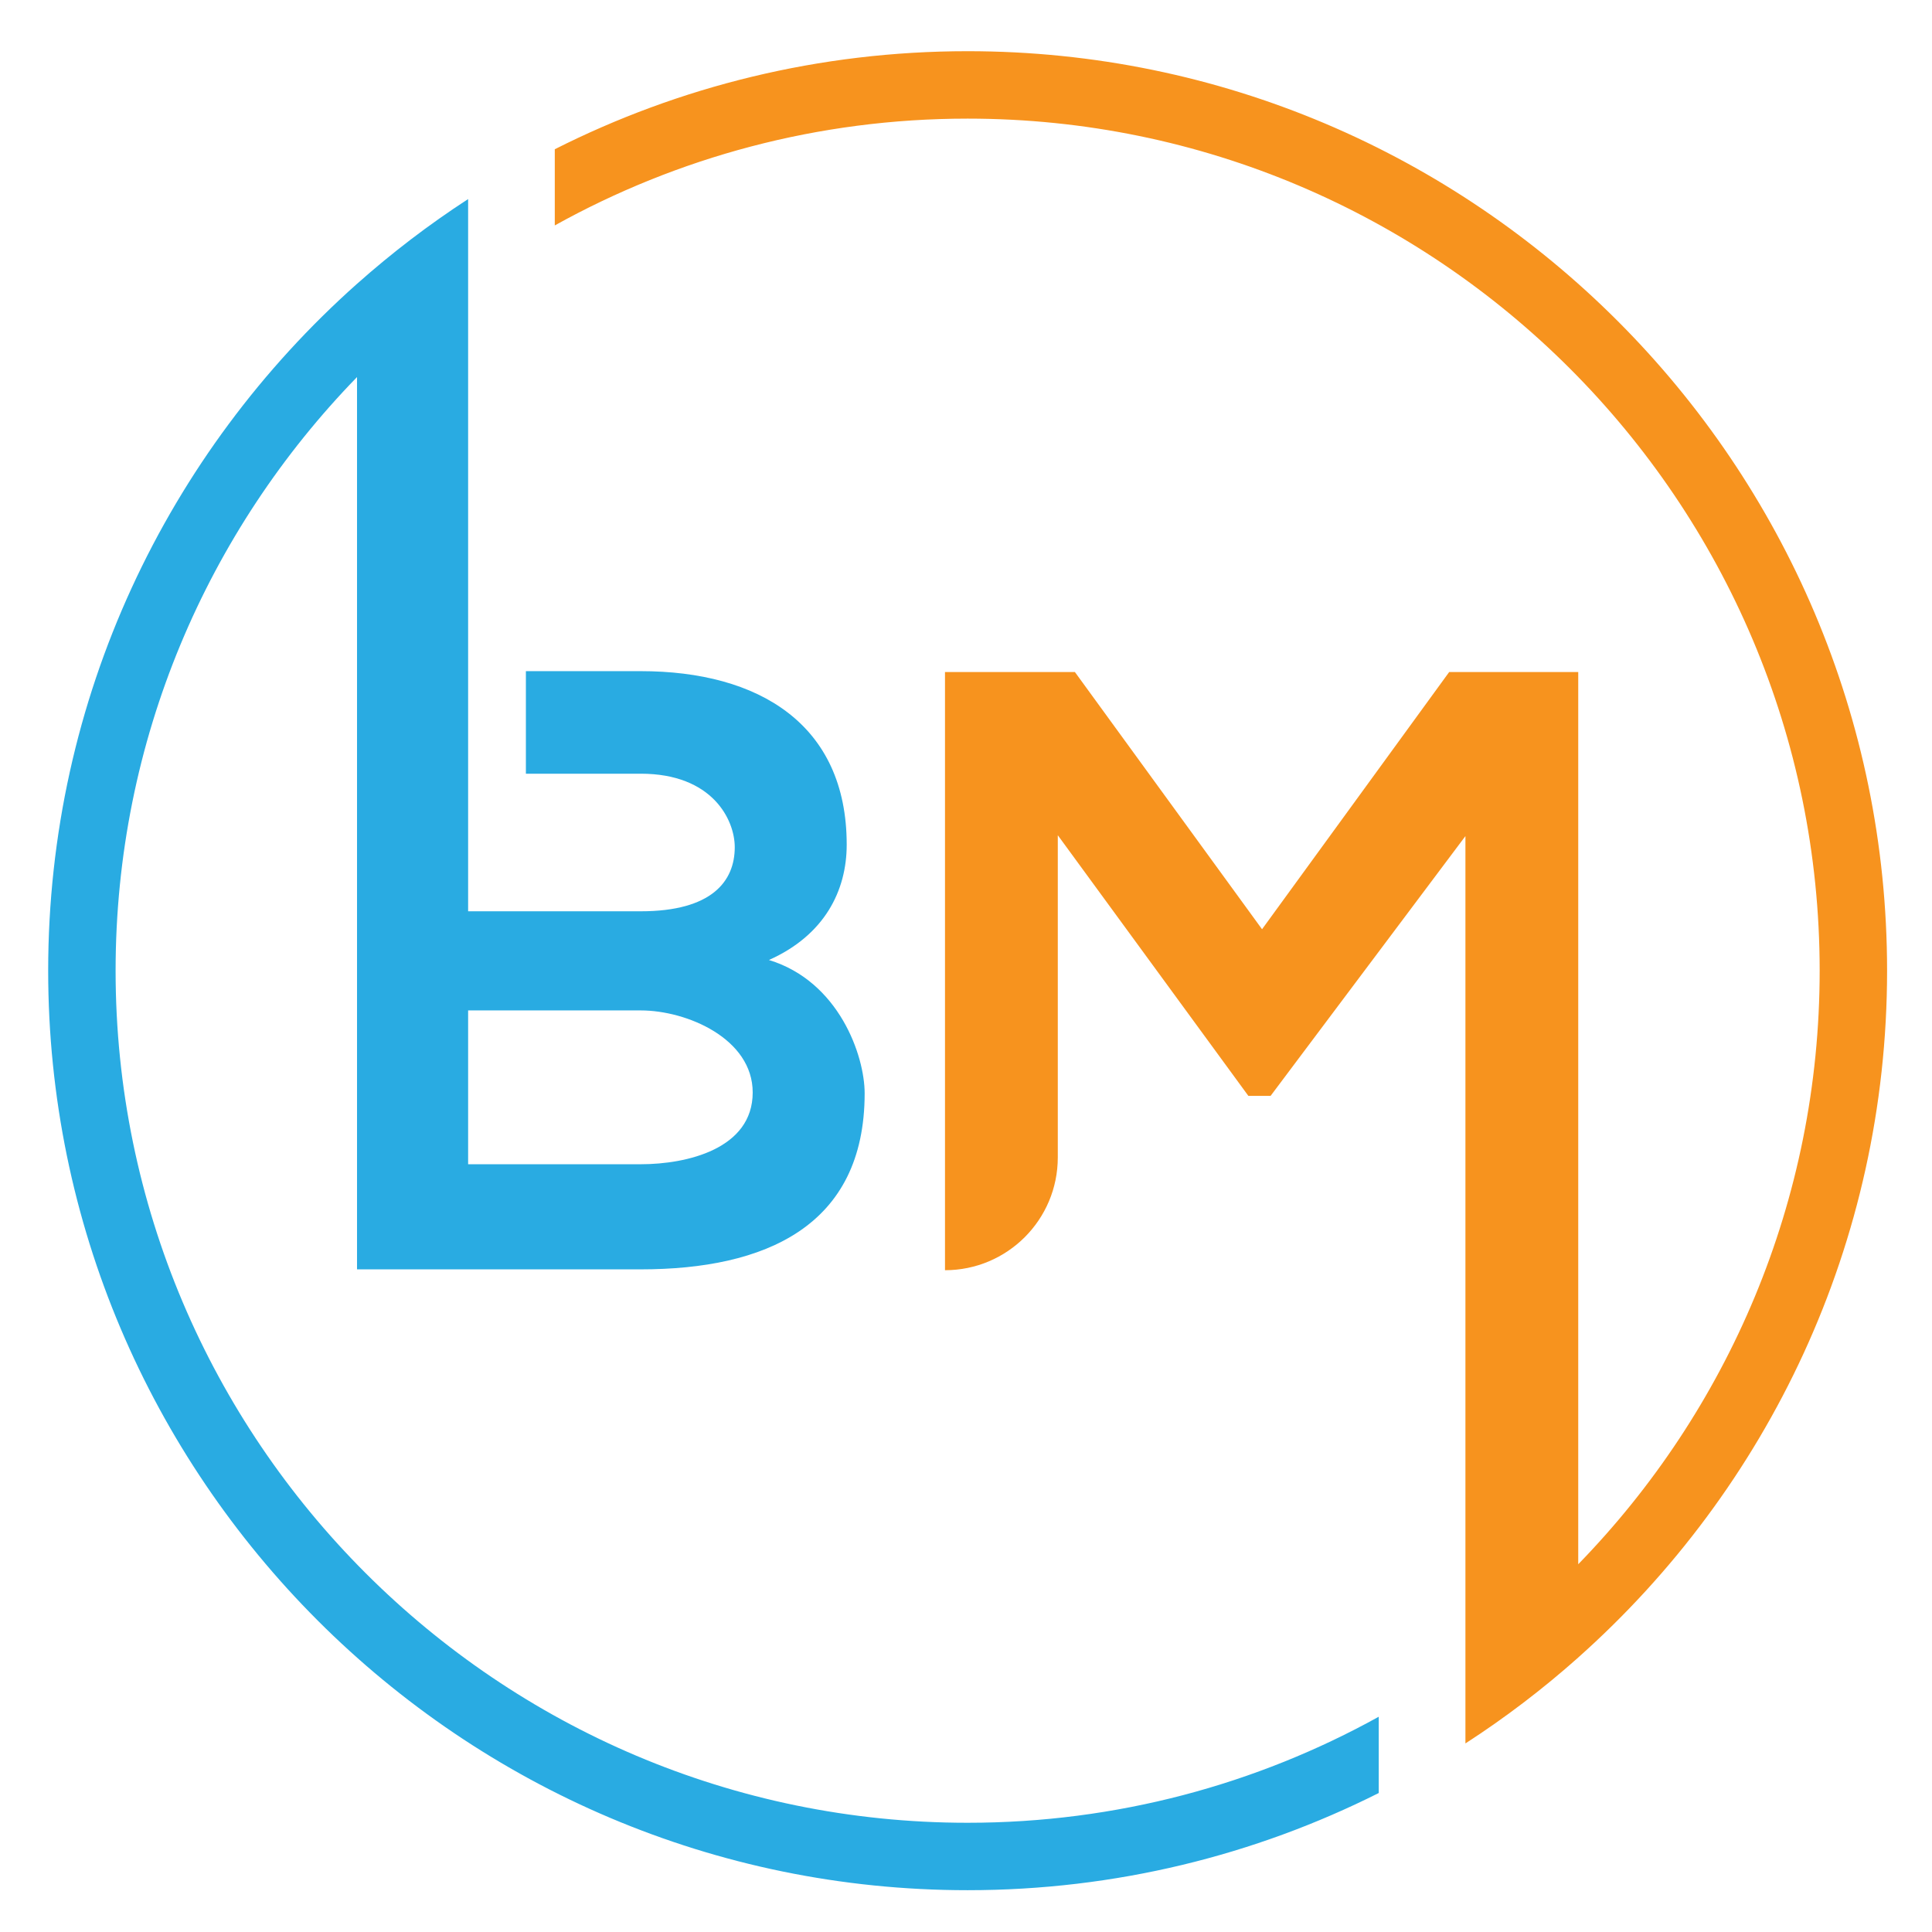 <?xml version="1.0" encoding="utf-8"?>
<!-- Generator: Adobe Illustrator 16.0.0, SVG Export Plug-In . SVG Version: 6.00 Build 0)  -->
<!DOCTYPE svg PUBLIC "-//W3C//DTD SVG 1.1//EN" "http://www.w3.org/Graphics/SVG/1.1/DTD/svg11.dtd">
<svg version="1.1" id="Layer_1" xmlns="http://www.w3.org/2000/svg" xmlns:xlink="http://www.w3.org/1999/xlink" x="0px" y="0px"
	 width="1253.75px" height="1253.749px" viewBox="0 0 1253.75 1253.749" enable-background="new 0 0 1253.75 1253.749"
	 xml:space="preserve">
<path fill="#29ABE2" d="M75.017,629.924c0-149.68,59.743-285.549,156.671-385.236v579.049h184.119
	c80.412,0,145.297-27.728,145.297-114.241c0-24.403-16.635-72.652-62.11-86.514c36.047-16.083,50.464-44.922,50.464-74.867
	c0-78.193-57.121-112.578-133.651-112.578h-74.535v66.551h74.535c46.583,0,61.003,29.944,61.003,47.687
	c0,22.188-14.973,41.597-61.003,41.597H303.784v-89.284v-319.85v-53.059c-25.424,16.514-49.51,34.918-72.076,54.997v-0.011
	C108.767,293.542,31.266,452.857,31.266,629.924c0,329.007,267.631,596.699,596.637,596.699c95.877,0,186.441-22.688,266.817-63.063
	v-49.502c-79.126,43.813-170.128,68.814-266.817,68.814C323.022,1182.872,75.017,934.805,75.017,629.924 M415.807,655.704
	c29.947,0,72.648,18.299,72.648,53.236c0,36.604-42.701,46.583-72.648,46.583H303.784v-99.819H415.807z"/>
<path fill="#F7931E" d="M1224.603,629.923c0-329.006-267.63-596.7-596.699-596.7c-96.252,0-187.317,22.938-267.881,63.627v49.438
	c79.377-44.125,170.754-69.313,267.881-69.313c304.943,0,552.948,248.068,552.948,552.949c0,149.618-59.743,285.548-156.671,385.174
	V824.292V436.091h-83.741l-121.45,166.926L697.536,436.091h-84.295v388.201c40.43,0,73.204-32.775,73.204-73.204V542.011
	l123.669,169.15h14.42l126.439-168.594v281.725v254.107v52.981c25.845-16.707,50.306-35.37,73.207-55.753v-0.026
	C1147.108,966.226,1224.603,806.98,1224.603,629.923"/>
</svg>
